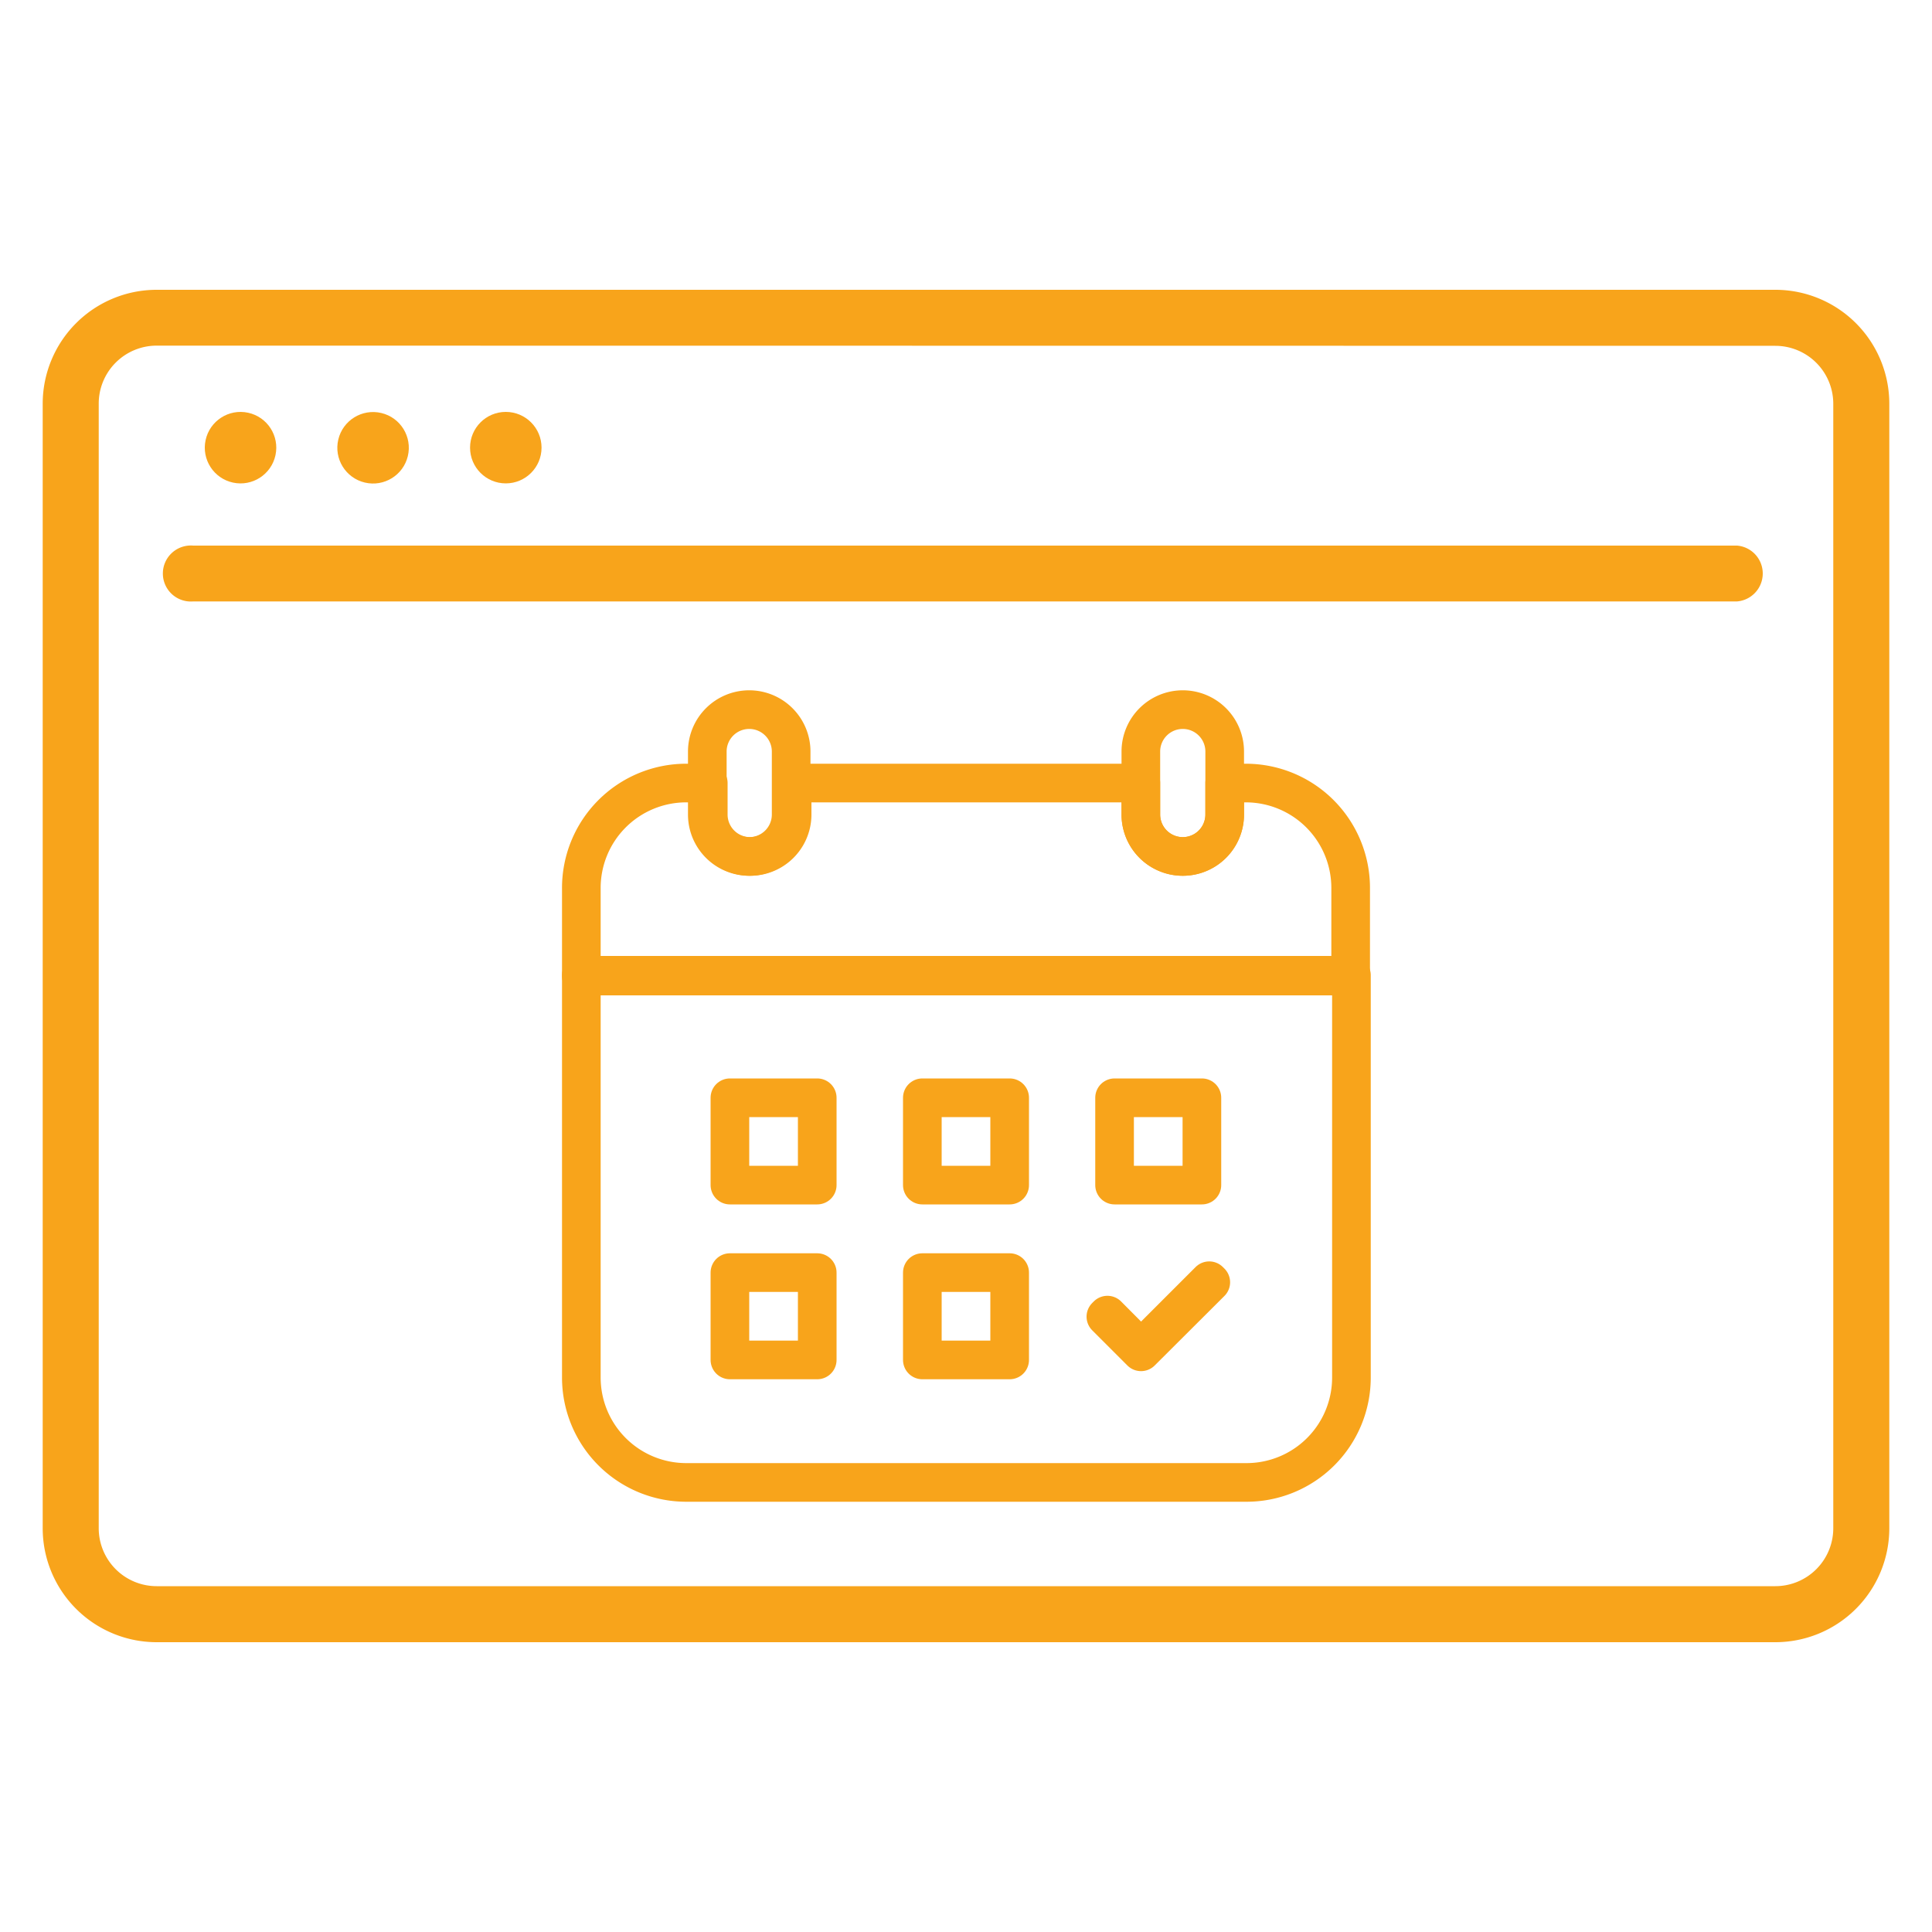<svg id="Layer_1" data-name="Layer 1" xmlns="http://www.w3.org/2000/svg" viewBox="0 0 100 100"><defs><style>.cls-1{fill:#f8a41b;}.cls-2{fill:none;stroke:#f8a41b;stroke-linecap:round;stroke-linejoin:round;stroke-width:2px;}</style></defs><path class="cls-1" d="M91.89,85H8.11a5.9,5.9,0,0,1-5.9-5.9V20.9A5.9,5.9,0,0,1,8.11,15H91.89a5.9,5.9,0,0,1,5.9,5.9V79.1A5.9,5.9,0,0,1,91.89,85ZM8.11,17.89a3,3,0,0,0-3,3V79.1a3,3,0,0,0,3,3H91.89a3,3,0,0,0,3-3V20.9a3,3,0,0,0-3-3Z"/><path class="cls-1" d="M89.91,31.13H10a1.45,1.45,0,1,1,0-2.89H89.91a1.45,1.45,0,0,1,0,2.89Z"/><circle class="cls-1" cx="12.45" cy="23.17" r="1.85" transform="translate(-12.82 30.47) rotate(-77.86)"/><circle class="cls-1" cx="19.31" cy="23.17" r="1.85" transform="translate(-7.69 36.62) rotate(-76.66)"/><circle class="cls-1" cx="26.18" cy="23.17" r="1.85"/><path class="cls-2" d="M30.09,50.48V71.3a5.43,5.43,0,0,0,5.43,5.43h29a5.43,5.43,0,0,0,5.43-5.43V50.48Z"/><path class="cls-2" d="M64.48,40.53H63.39v1.63a2.17,2.17,0,0,1-4.34,0V40.53H41v1.63a2.17,2.17,0,0,1-4.34,0V40.53H35.52A5.43,5.43,0,0,0,30.09,46v4.52H69.91V46A5.43,5.43,0,0,0,64.48,40.53Z"/><path class="cls-2" d="M38.78,36.73a2.17,2.17,0,0,0-2.17,2.17v3.26a2.17,2.17,0,0,0,4.34,0V38.9A2.17,2.17,0,0,0,38.78,36.73Z"/><path class="cls-2" d="M61.22,36.73a2.17,2.17,0,0,0-2.17,2.17v3.26a2.17,2.17,0,0,0,4.34,0V38.9A2.17,2.17,0,0,0,61.22,36.73Z"/><rect class="cls-2" x="37.78" y="56.82" width="4.52" height="4.52"/><rect class="cls-2" x="47.74" y="56.82" width="4.52" height="4.52"/><rect class="cls-2" x="57.69" y="56.82" width="4.52" height="4.52"/><rect class="cls-2" x="37.78" y="65.87" width="4.52" height="4.52"/><rect class="cls-2" x="47.74" y="65.87" width="4.52" height="4.52"/><polygon class="cls-2" points="59.06 69.82 57.32 68.07 57.24 68.15 59.06 69.97 62.67 66.37 62.59 66.29 59.06 69.82"/></svg>